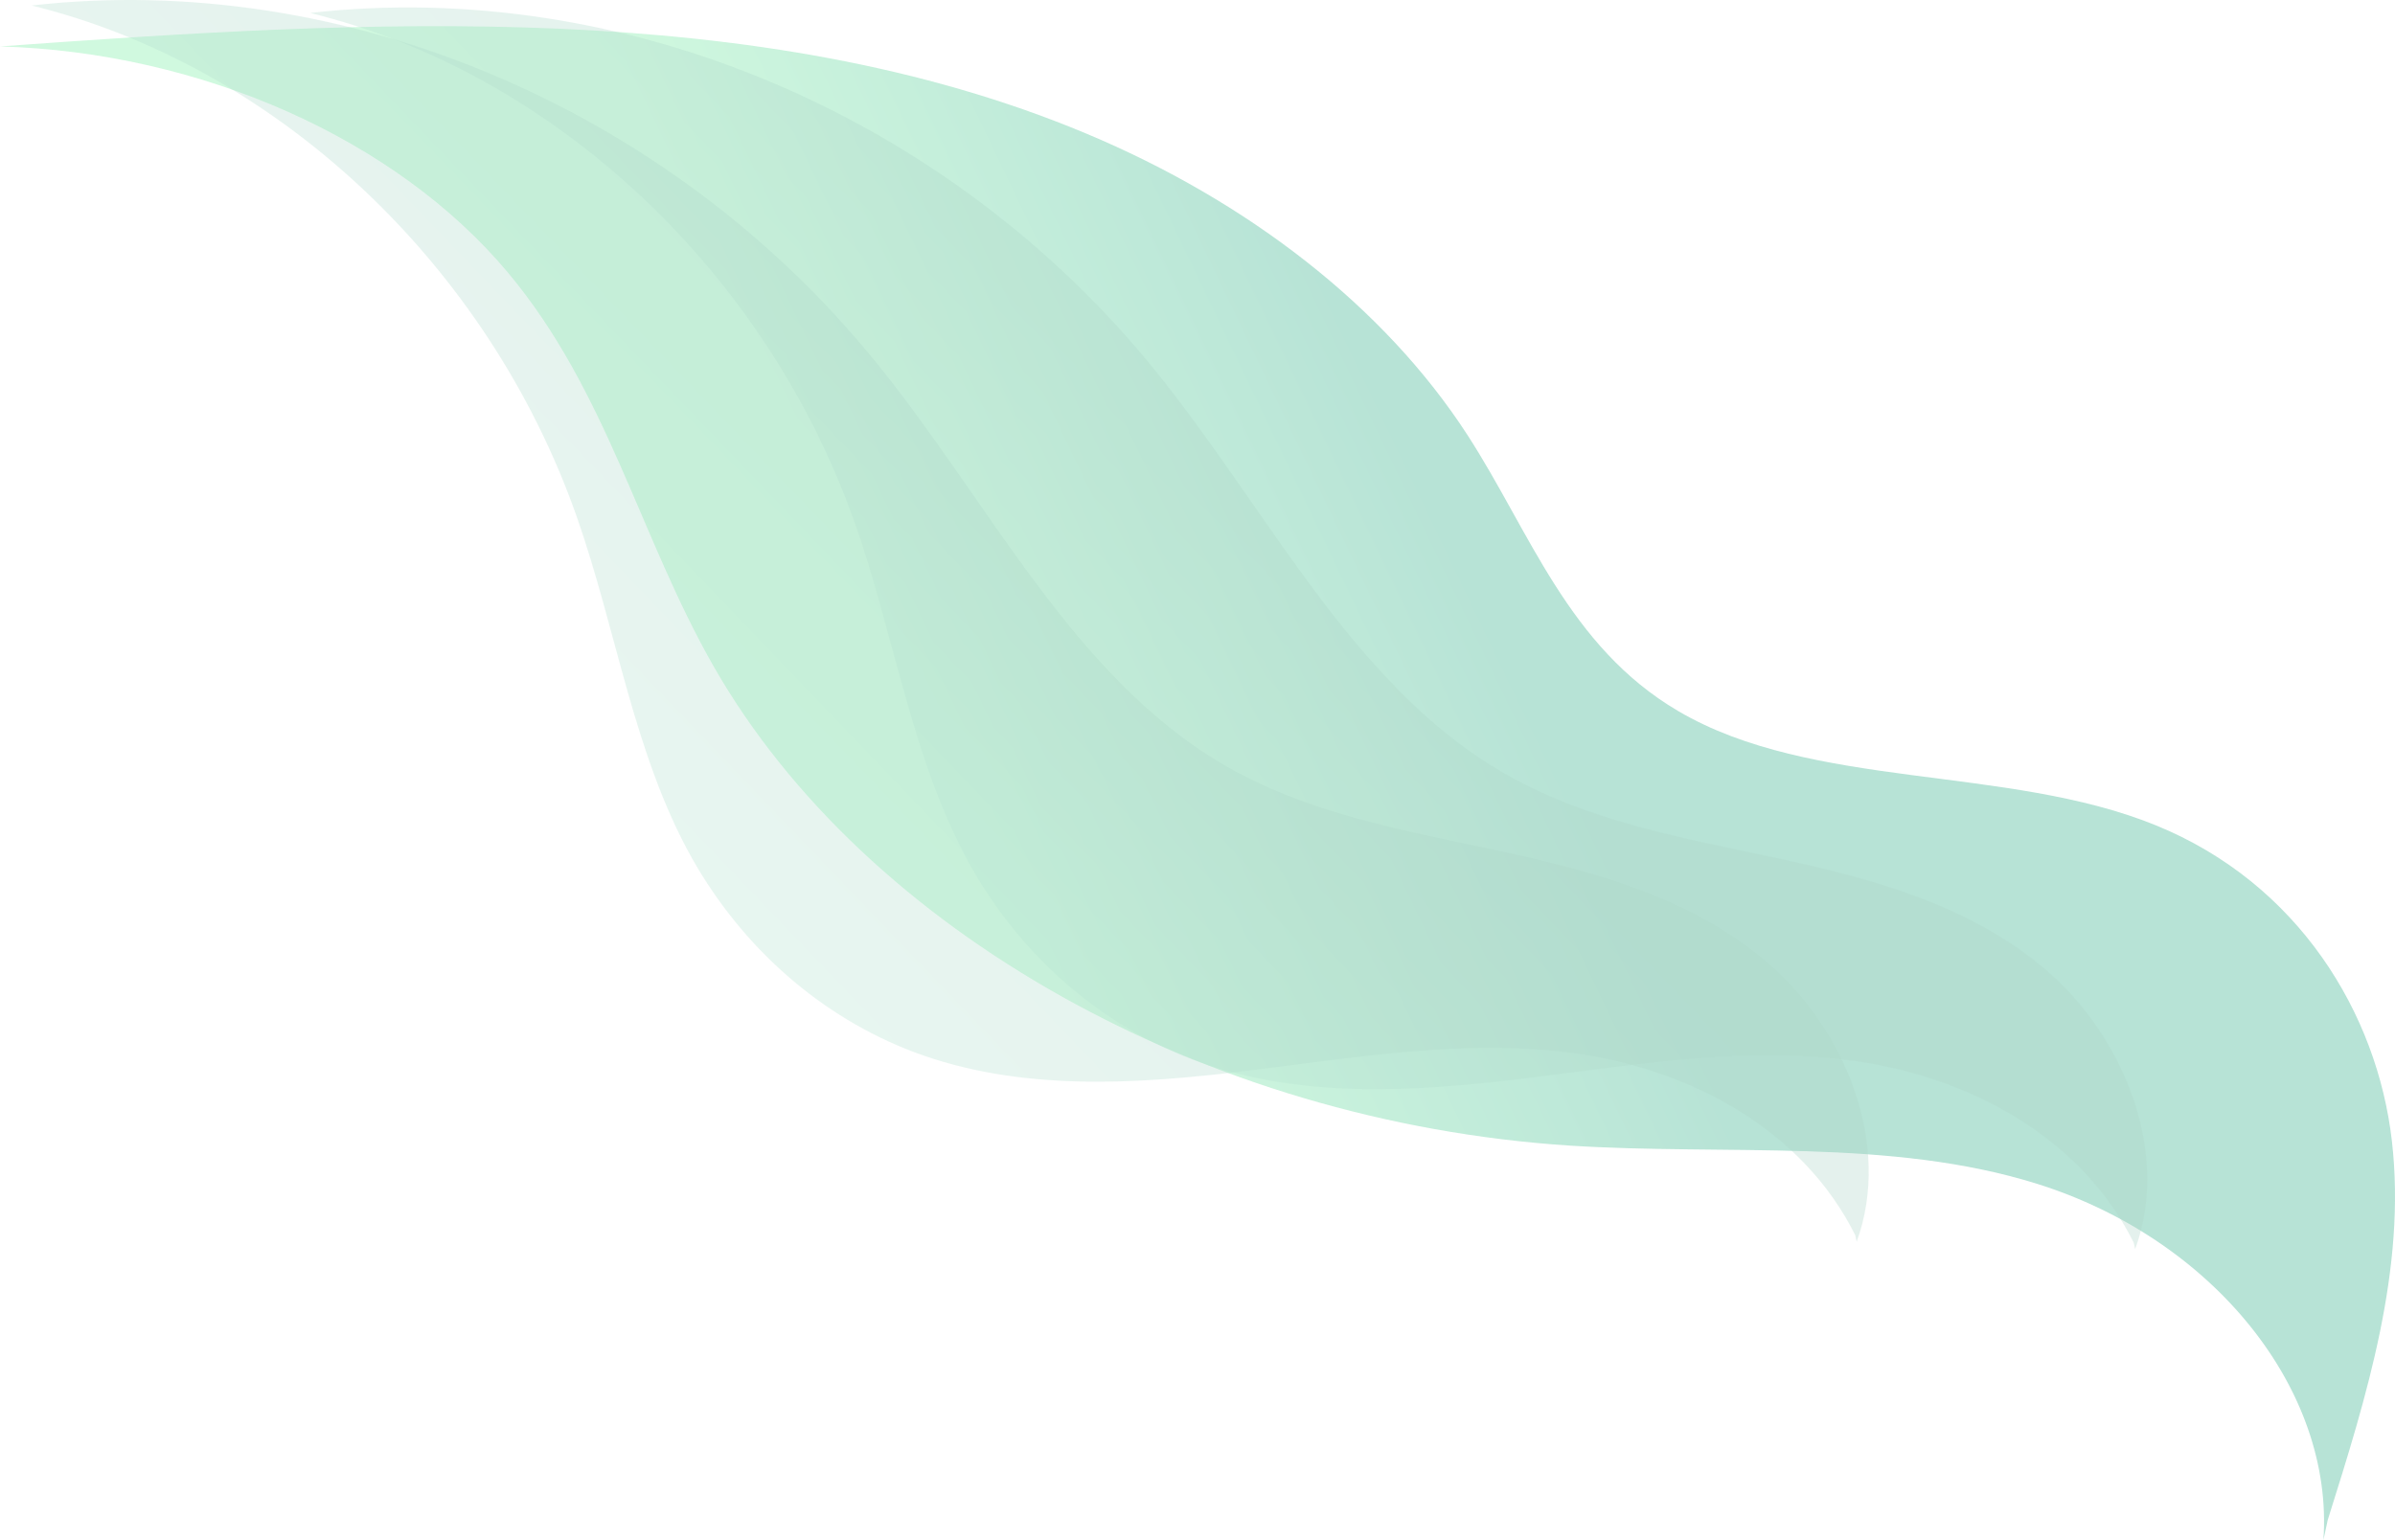 <svg width="2198" height="1414" viewBox="0 0 2198 1414" fill="none" xmlns="http://www.w3.org/2000/svg">
<g opacity="0.35">
<path opacity="0.9" d="M2132.3 1413.8C2142.11 1275.64 2030.94 1137.32 1869.45 1086.75C1735.01 1044.66 1584.63 1060.91 1440.68 1051.69C1106.21 1029.97 794.085 855.299 654.924 611.727C586.975 492.802 557.292 359.373 466.438 250.596C363.878 127.777 184.808 47.952 0 42.619C337.457 18.17 696.684 -3.069 996.73 122.555C1144.59 184.463 1270.36 281.245 1346.93 399.617C1404.33 488.373 1439.22 593.367 1540.02 652.692C1663.75 725.412 1841.2 701.904 1978.17 757.52C2109.49 810.865 2181.76 930.492 2195.16 1047.57C2208.55 1164.65 2172.21 1281.29 2136.28 1395.31" fill="url(#paint0_linear_1655_34936)"/>
<path d="M1702.64 1133.98C1654.24 1036.59 1551.38 982.505 1449.8 967.634C1348.22 952.763 1245.19 970.746 1143.25 983.192C1041.3 995.637 935.449 1002.16 838.583 965.781C753.746 933.565 681.864 870.754 635.119 787.994C581.534 692.408 565.896 578.383 529.16 473.966C447.549 242.117 253.456 60.143 29 5.052C316.007 -27.481 614.637 98.853 804.354 332.99C907.233 459.965 984.041 619.953 1121.23 700.988C1199.45 747.179 1289.56 762.53 1377.03 781.359C1464.5 800.188 1554.36 824.828 1623.8 885.067C1693.23 945.305 1736.55 1050.61 1703.94 1140" fill="url(#paint1_linear_1655_34936)" fill-opacity="0.32"/>
<path d="M1958.22 1140.82C1909.82 1043.43 1806.96 989.342 1705.38 974.471C1603.8 959.6 1500.77 977.583 1398.82 990.028C1296.88 1002.47 1191.03 1008.99 1094.16 972.618C1009.32 940.401 937.442 877.59 890.698 794.831C837.112 699.245 821.474 585.22 784.738 480.803C703.127 248.954 509.034 66.98 284.578 11.889C571.586 -20.644 870.215 105.69 1059.93 339.827C1162.81 466.802 1239.62 626.79 1376.81 707.825C1455.02 754.016 1545.13 769.367 1632.61 788.196C1720.08 807.025 1809.94 831.665 1879.37 891.903C1948.81 952.142 1992.13 1057.45 1959.52 1146.84" fill="url(#paint2_linear_1655_34936)" fill-opacity="0.32"/>
</g>
<defs>
<linearGradient id="paint0_linear_1655_34936" x1="863" y1="659.499" x2="1312.5" y2="443.999" gradientUnits="userSpaceOnUse">
<stop stop-color="#69EA99"/>
<stop offset="1" stop-color="#19A47C"/>
</linearGradient>
<linearGradient id="paint1_linear_1655_34936" x1="918.388" y1="514.804" x2="635.491" y2="786.028" gradientUnits="userSpaceOnUse">
<stop stop-color="#168A62"/>
<stop offset="1" stop-color="#30AF7E"/>
</linearGradient>
<linearGradient id="paint2_linear_1655_34936" x1="1173.97" y1="521.641" x2="891.069" y2="792.865" gradientUnits="userSpaceOnUse">
<stop stop-color="#168A62"/>
<stop offset="1" stop-color="#30AF7E"/>
</linearGradient>
</defs>
</svg>

